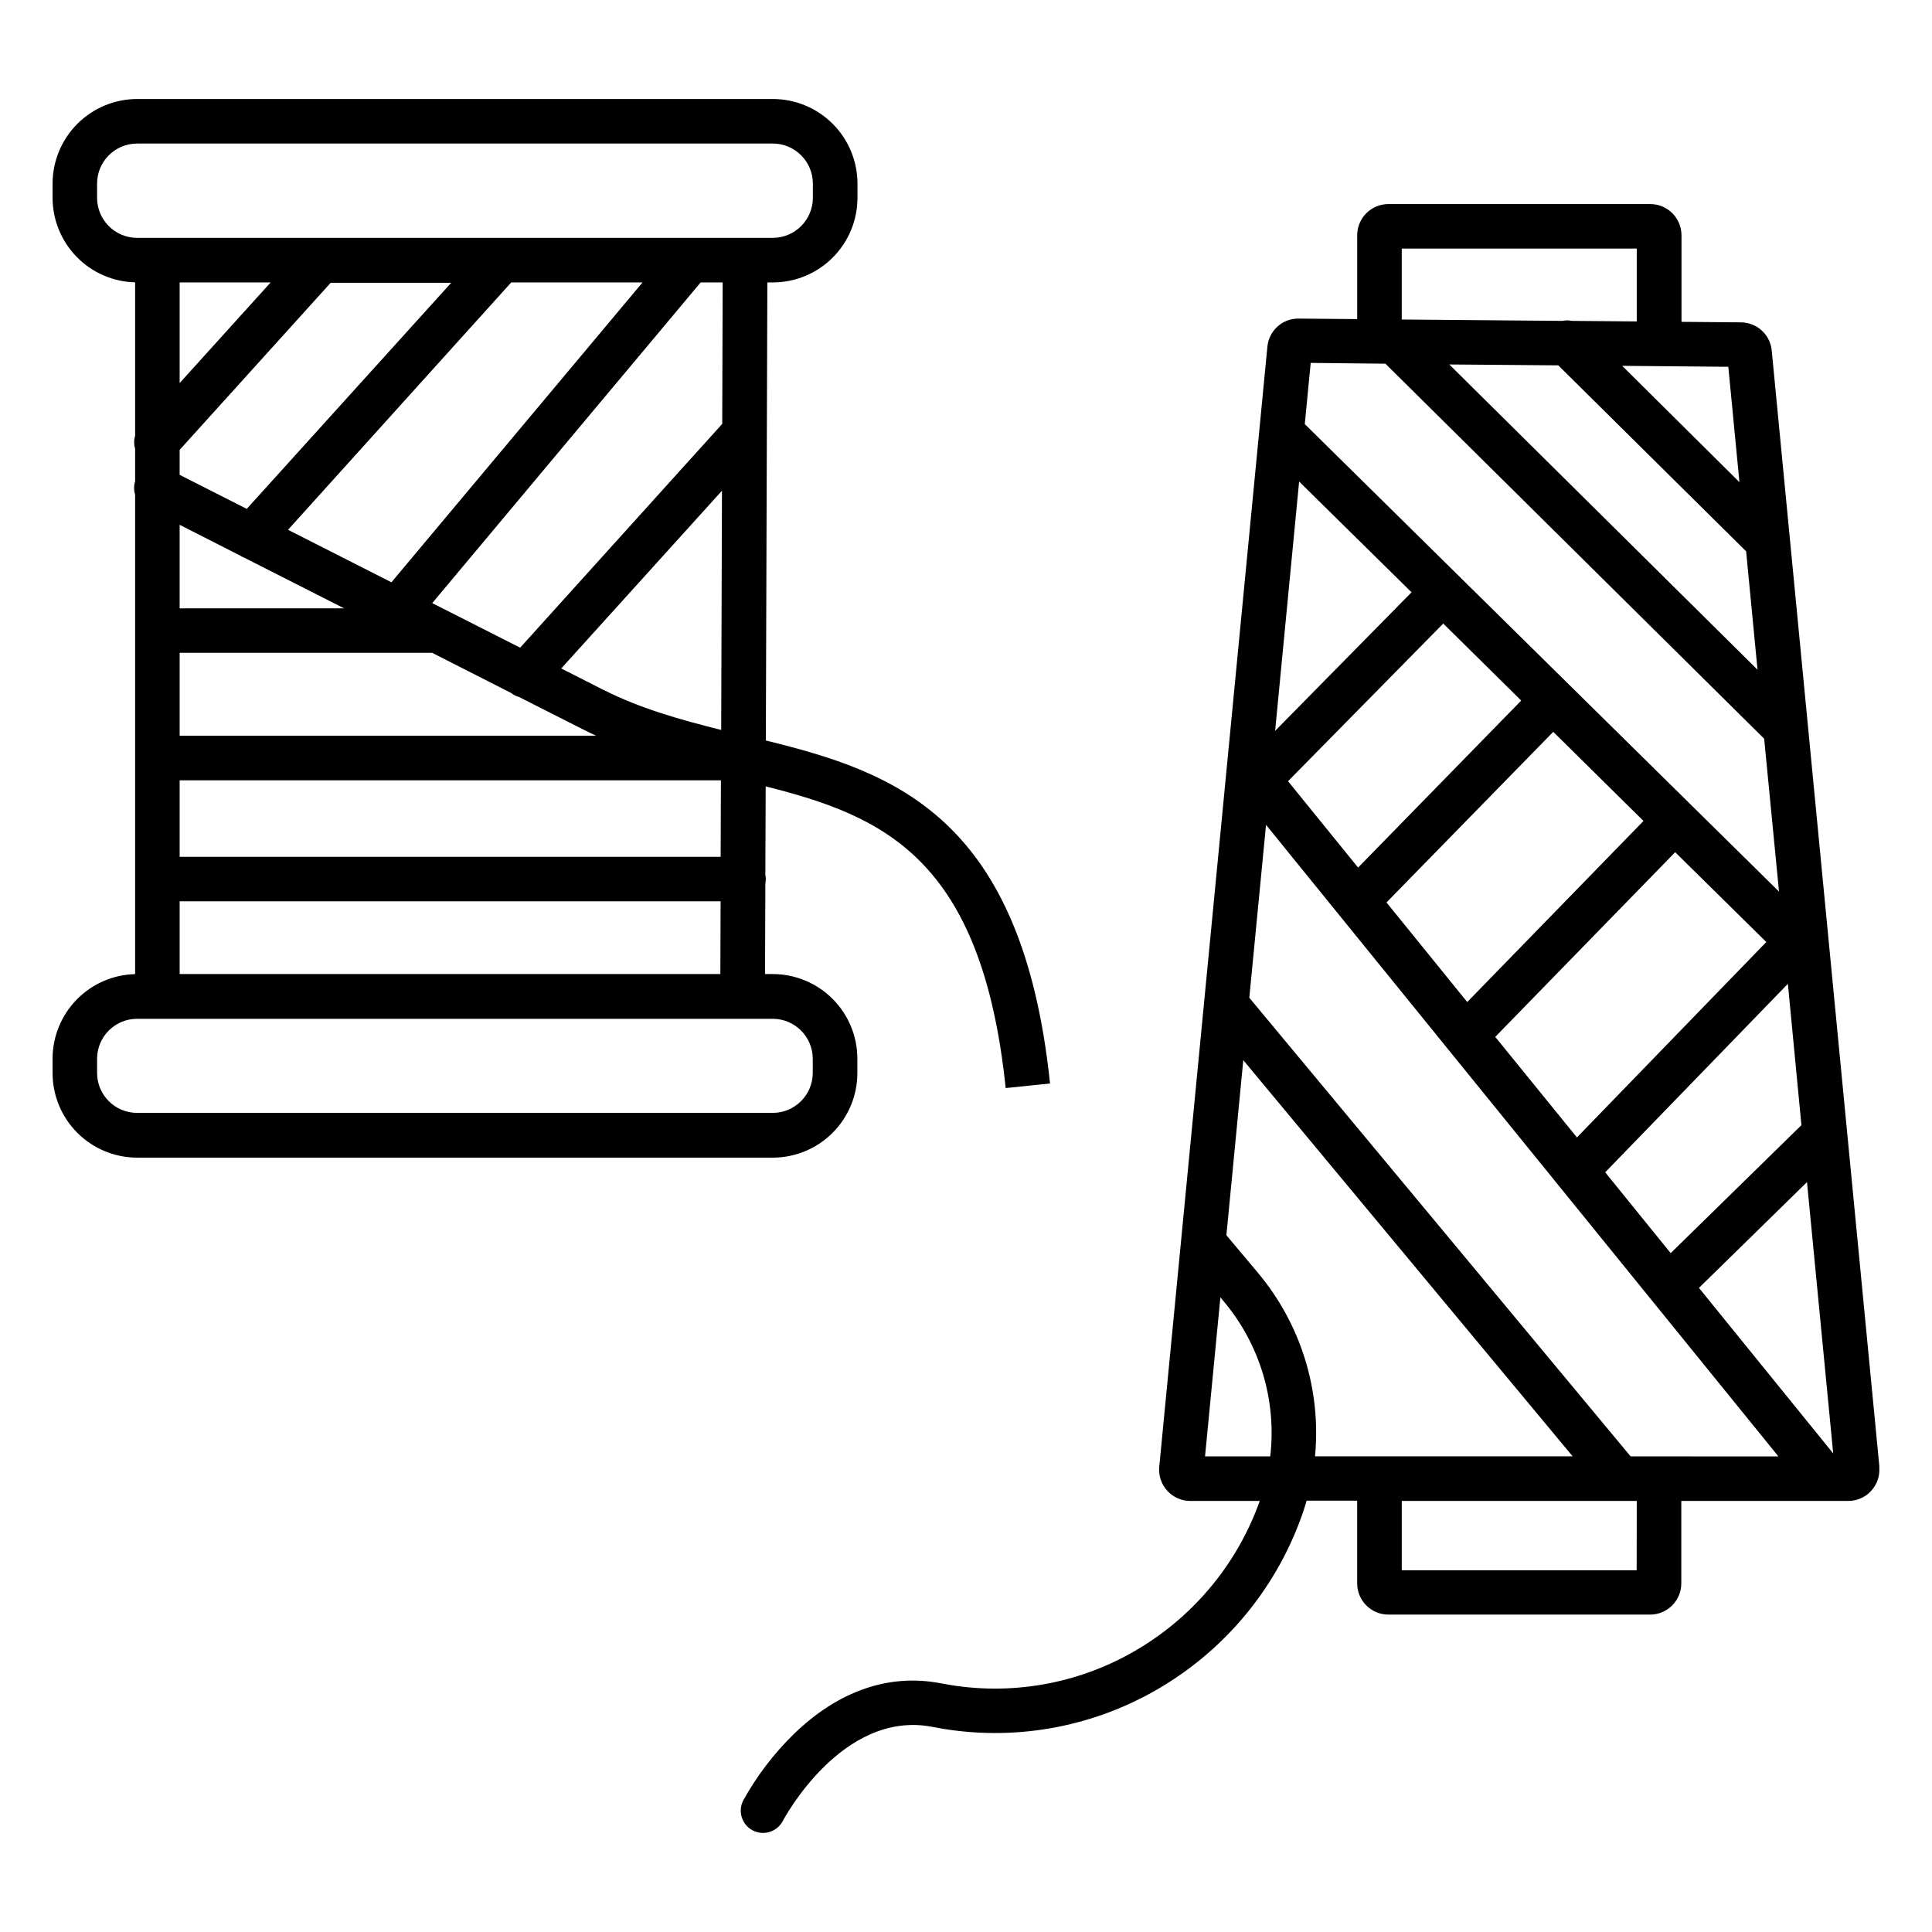 <?xml version="1.0" encoding="UTF-8"?>
<!-- Uploaded to: ICON Repo, www.svgrepo.com, Generator: ICON Repo Mixer Tools -->
<svg fill="#000000" width="800px" height="800px" version="1.1" viewBox="144 144 512 512" xmlns="http://www.w3.org/2000/svg">
 <g>
  <path d="m642.06 532.72-28.535-295.83c-0.398-4.219-3.934-7.441-8.168-7.461l-15.742-0.137v-22.957c-0.012-4.562-3.715-8.254-8.277-8.254h-69.391c-4.562 0-8.266 3.691-8.277 8.254v22.23l-15.488-0.137c-4.297-0.07-7.922 3.184-8.312 7.465l-28.656 296.83c-0.219 2.316 0.551 4.621 2.117 6.34 1.57 1.723 3.793 2.703 6.121 2.703h18.402-0.004c-5.785 16.246-16.996 30-31.742 38.945-15.02 9.156-32.82 12.645-50.184 9.84-0.906-0.148-1.801-0.305-2.707-0.48-13.676-2.609-27.141 2.078-38.918 13.539-5.277 5.168-9.77 11.078-13.344 17.543-1.473 2.894-0.336 6.438 2.551 7.93 2.883 1.488 6.434 0.371 7.941-2.508 0.156-0.297 15.645-29.52 39.559-24.953l2.953 0.531h-0.004c20.148 3.285 40.809-0.738 58.254-11.348 17.414-10.551 30.562-26.891 37.145-46.156 0.324-0.984 0.621-1.969 0.906-2.953h13.41v21.934c0.012 4.562 3.715 8.254 8.277 8.254h69.344c4.562 0 8.262-3.691 8.273-8.254v-21.863h44.223c2.328 0.004 4.551-0.977 6.121-2.699 1.566-1.723 2.336-4.027 2.113-6.344zm-65.93-2.766-101.05-121.54 4.43-45.816 135.79 167.37zm-87.848-258.34 29.793 29.352-36.152 36.715zm91.258 89.949-46.703 47.988-21.402-26.391 44.191-45.215zm-22.578-120.74 49.781 49.289 3.019 31.371-81.688-80.898zm12.43 213.85 48.414-49.949 3.59 37.453-34.648 33.918zm-7.488-9.238-21.648-26.648 47.684-48.945 24.148 23.805zm-57.996-71.52-18.566-22.887 41.133-41.781 20.664 20.41zm90.332 111.39 28.633-28.035 6.945 71.902zm10.727-213.53-31.066-30.82 28.121 0.246zm-89.488-61.895h62.277v19.305l-17.211-0.148c-0.82-0.176-1.668-0.176-2.488 0l-42.578-0.363zm-4.328 30.504 100.37 99.383 3.938 40.52-55.812-55.016-69.863-68.879 1.566-16.215zm-43.738 247.43 0.914 1.094c9.57 11.406 14.02 26.25 12.301 41.043h-17.281zm9.949-6.516-8.355-9.949 4.477-46.387 87.281 104.98-68.27 0.004c1.672-17.59-3.781-35.113-15.137-48.648zm100.37 78.84h-62.25v-18.379h62.277z"/>
  <path d="m371.21 428.33v-3.731c0.008-5.945-2.348-11.648-6.543-15.863-4.199-4.211-9.895-6.586-15.84-6.602h-2.086l0.09-24.008h-0.004c0.074-0.387 0.113-0.777 0.117-1.172 0.004-0.375-0.035-0.746-0.117-1.113l0.09-23.438c31.281 7.871 57.25 19.031 63.605 79.949l11.75-1.219c-7.379-70.68-41.152-82.508-75.316-90.891l0.402-121.39 1.469-0.004c5.941-0.008 11.637-2.371 15.84-6.574s6.566-9.898 6.574-15.84v-3.781c-0.008-5.941-2.371-11.637-6.574-15.84s-9.898-6.566-15.84-6.574h-168.48c-5.941 0.008-11.637 2.371-15.84 6.574-4.203 4.203-6.566 9.898-6.574 15.84v3.781c0.008 5.848 2.301 11.457 6.387 15.641 4.086 4.184 9.641 6.606 15.488 6.754v40.668c-0.336 1.113-0.336 2.301 0 3.414v8.672c-0.359 1.137-0.359 2.359 0 3.5v127.07c-5.856 0.148-11.422 2.578-15.508 6.773-4.086 4.195-6.371 9.824-6.367 15.68v3.781c0.008 5.941 2.371 11.637 6.574 15.836 4.203 4.199 9.898 6.562 15.84 6.566h168.48c5.945-0.012 11.641-2.383 15.836-6.594 4.199-4.211 6.555-9.914 6.547-15.859zm-179.6-26.195v-19.277h143.36l-0.07 19.277zm24.117-183.29-24.117 26.668v-26.668zm63.703 108.79c0.633 0.5 1.359 0.867 2.137 1.082l17.07 8.648c1.102 0.562 2.203 1.082 3.316 1.605l-110.34-0.004v-21.961h66.914zm-87.82 23.16h143.44l-0.07 20.27-143.37 0.004zm112.36-23.941-11.238-5.707 42.598-47.102-0.207 63.398c-10.617-2.656-21.344-5.629-31.152-10.609zm-96.434-35.672v0.004c0.348 0.227 0.715 0.414 1.102 0.562l26.566 13.473-43.598-0.004v-22.141zm12.793-6.781 59.156-65.559h34.797l-66.547 79.469zm-10.941-5.543-17.781-9.023v-6.613l40.027-44.281h31.941zm126.01-22.523-53.551 59.305-23.301-11.809 71.133-84.988h5.836zm-165.67-59.906v-3.781c0.004-5.856 4.75-10.602 10.605-10.605h168.48c5.852 0.008 10.594 4.754 10.605 10.605v3.781c-0.012 5.852-4.754 10.594-10.605 10.605h-168.48c-5.856-0.004-10.602-4.75-10.605-10.605zm0 231.9v-3.731c0-5.859 4.75-10.605 10.605-10.605h168.48c5.844 0.02 10.57 4.762 10.578 10.605v3.781c-0.039 5.82-4.758 10.523-10.578 10.547h-168.48c-5.852 0-10.602-4.742-10.605-10.598z"/>
 </g>
</svg>